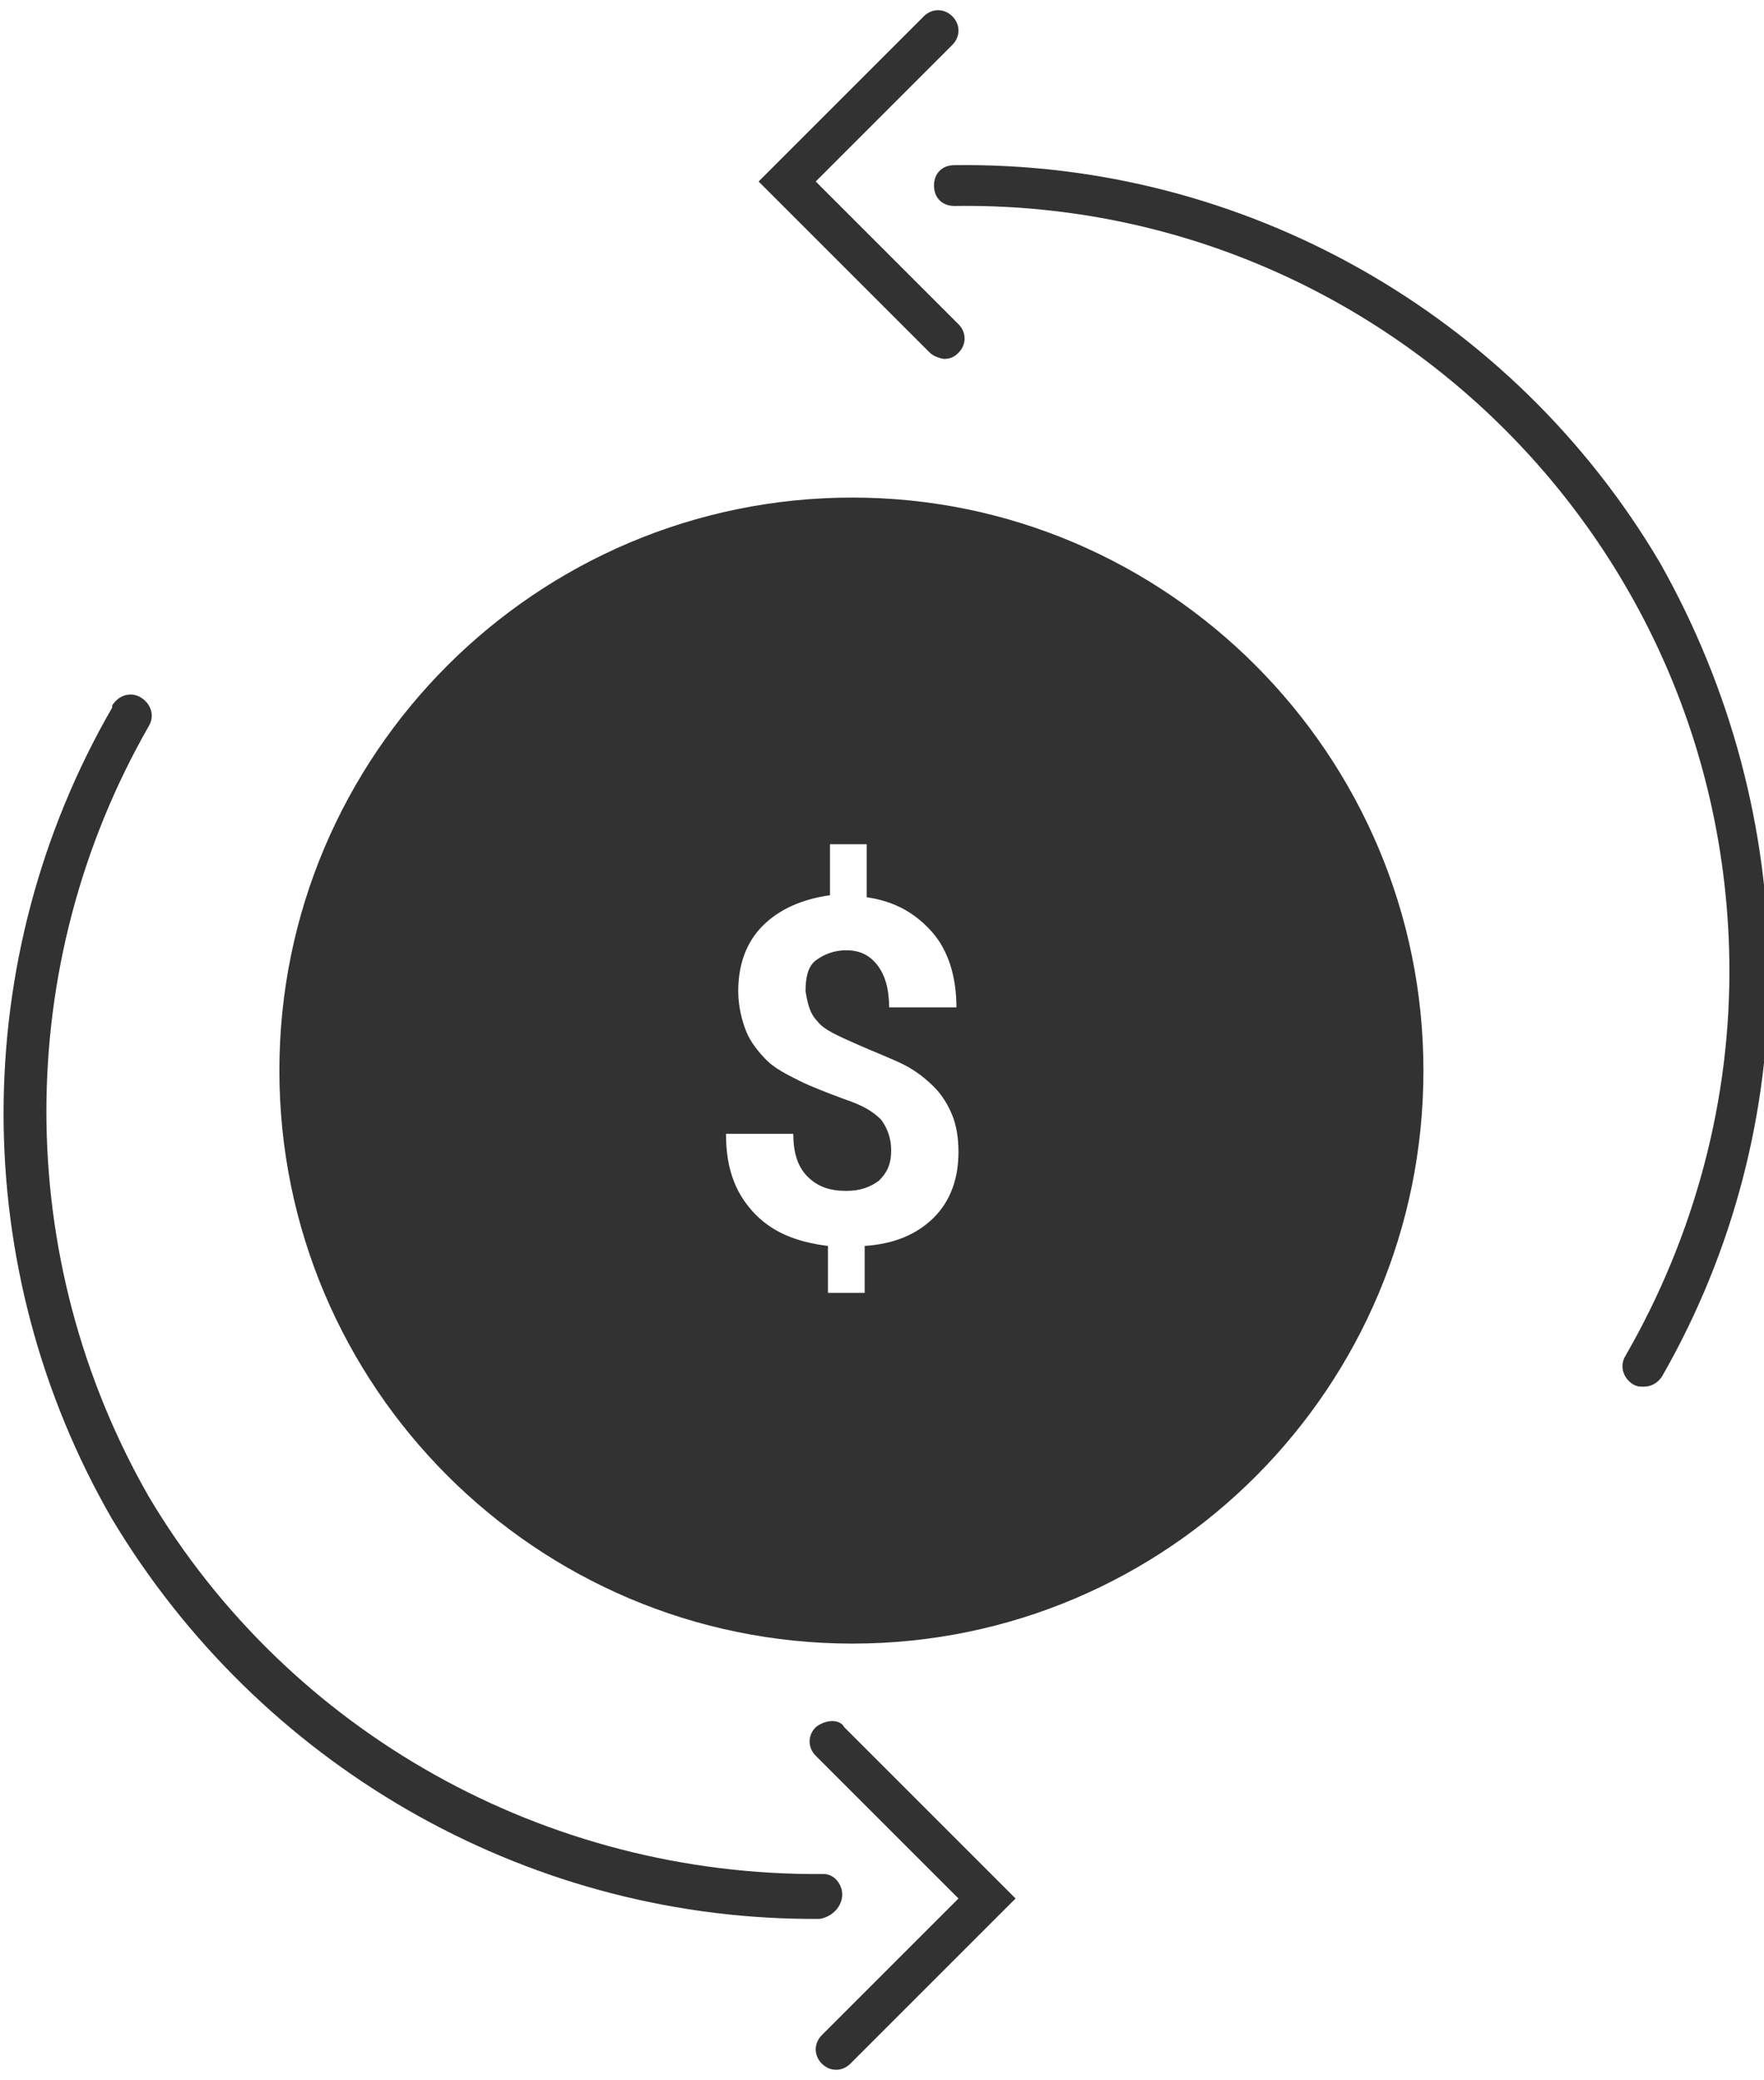 <?xml version="1.0" encoding="utf-8"?>
<!-- Generator: Adobe Illustrator 26.3.1, SVG Export Plug-In . SVG Version: 6.00 Build 0)  -->
<svg version="1.1" id="Groupe_9716" xmlns="http://www.w3.org/2000/svg" xmlns:xlink="http://www.w3.org/1999/xlink" x="0px"
	 y="0px" viewBox="0 0 86.5 102" style="enable-background:new 0 0 86.5 102;" xml:space="preserve">
<style type="text/css">
	.st0{fill:#323232;}
</style>
<path id="Tracé_40459" class="st0" d="M41.3,92.9c0-0.5-0.4-1-0.9-1h-0.1C26.8,92,14.2,85,7.3,73.4c-6.7-11.7-6.7-26.1,0-37.8
	c0.3-0.5,0.1-1.1-0.4-1.4c-0.5-0.3-1.1-0.1-1.4,0.4c0,0,0,0,0,0.1c-7.1,12.3-7.1,27.5,0,39.8c7.2,12,20.1,19.5,34.1,19.6h0.6
	C40.8,94,41.3,93.5,41.3,92.9z"/>
<path id="Tracé_40460" class="st0" d="M40,84.7c-0.4,0.4-0.4,1,0,1.4l0,0l7,7l-6.7,6.7c-0.4,0.4-0.4,1,0,1.4l0,0
	c0.4,0.4,1,0.4,1.4,0l0,0l8.1-8.1l-8.4-8.4C41.2,84.3,40.5,84.3,40,84.7L40,84.7z"/>
<path id="Tracé_40461" class="st0" d="M81.4,27.6C74.2,15.4,61,7.9,46.8,8.1c-0.6,0-1,0.4-1,1s0.4,1,1,1c20.7-0.3,37.7,16.3,38,37
	c0.1,6.8-1.7,13.5-5.1,19.4c-0.3,0.5-0.1,1.1,0.4,1.4l0,0c0.2,0.1,0.3,0.1,0.5,0.1c0.4,0,0.7-0.2,0.9-0.5
	C88.6,55.1,88.4,40,81.4,27.6z"/>
<path id="Tracé_40462" class="st0" d="M46.3,17.6c0.3,0,0.5-0.1,0.7-0.3c0.4-0.4,0.4-1,0-1.4l0,0l-7-7l6.7-6.7c0.4-0.4,0.4-1,0-1.4
	l0,0c-0.4-0.4-1-0.4-1.4,0l0,0l-8.1,8.1l8.4,8.4C45.8,17.5,46.2,17.6,46.3,17.6z"/>
<path class="st0" d="M41.8,24.4c-15.5,0-28.1,12.6-28.1,28.1s12.6,28.1,28.1,28.1s28-12.6,28-28.1S57.2,24.4,41.8,24.4z M40.1,50.1
	c0.3,0.4,1,0.7,1.9,1.1c0.9,0.4,1.7,0.7,2.3,1c0.6,0.3,1.1,0.7,1.5,1.1c0.4,0.4,0.7,0.9,0.9,1.4s0.3,1.1,0.3,1.8
	c0,1.3-0.4,2.4-1.2,3.2c-0.8,0.8-1.9,1.3-3.4,1.4v2.3h-1.8v-2.3c-1.6-0.2-2.8-0.7-3.7-1.7c-0.9-1-1.3-2.2-1.3-3.8h3.3
	c0,0.9,0.2,1.6,0.7,2.1s1.1,0.7,1.9,0.7c0.7,0,1.2-0.2,1.6-0.5c0.4-0.4,0.6-0.8,0.6-1.5c0-0.6-0.2-1.1-0.5-1.5
	c-0.4-0.4-0.9-0.7-1.8-1c-0.8-0.3-1.6-0.6-2.2-0.9S38,52.4,37.6,52c-0.4-0.4-0.8-0.9-1-1.4c-0.2-0.5-0.4-1.2-0.4-2
	c0-1.3,0.4-2.4,1.2-3.2c0.8-0.8,1.9-1.3,3.3-1.5v-2.5h1.8V44c1.4,0.2,2.4,0.8,3.2,1.7c0.8,0.9,1.2,2.2,1.2,3.7h-3.3
	c0-0.9-0.2-1.6-0.6-2.1c-0.4-0.5-0.9-0.7-1.5-0.7c-0.6,0-1.1,0.2-1.5,0.5s-0.5,0.9-0.5,1.5C39.6,49.2,39.7,49.7,40.1,50.1z"/>
</svg>
